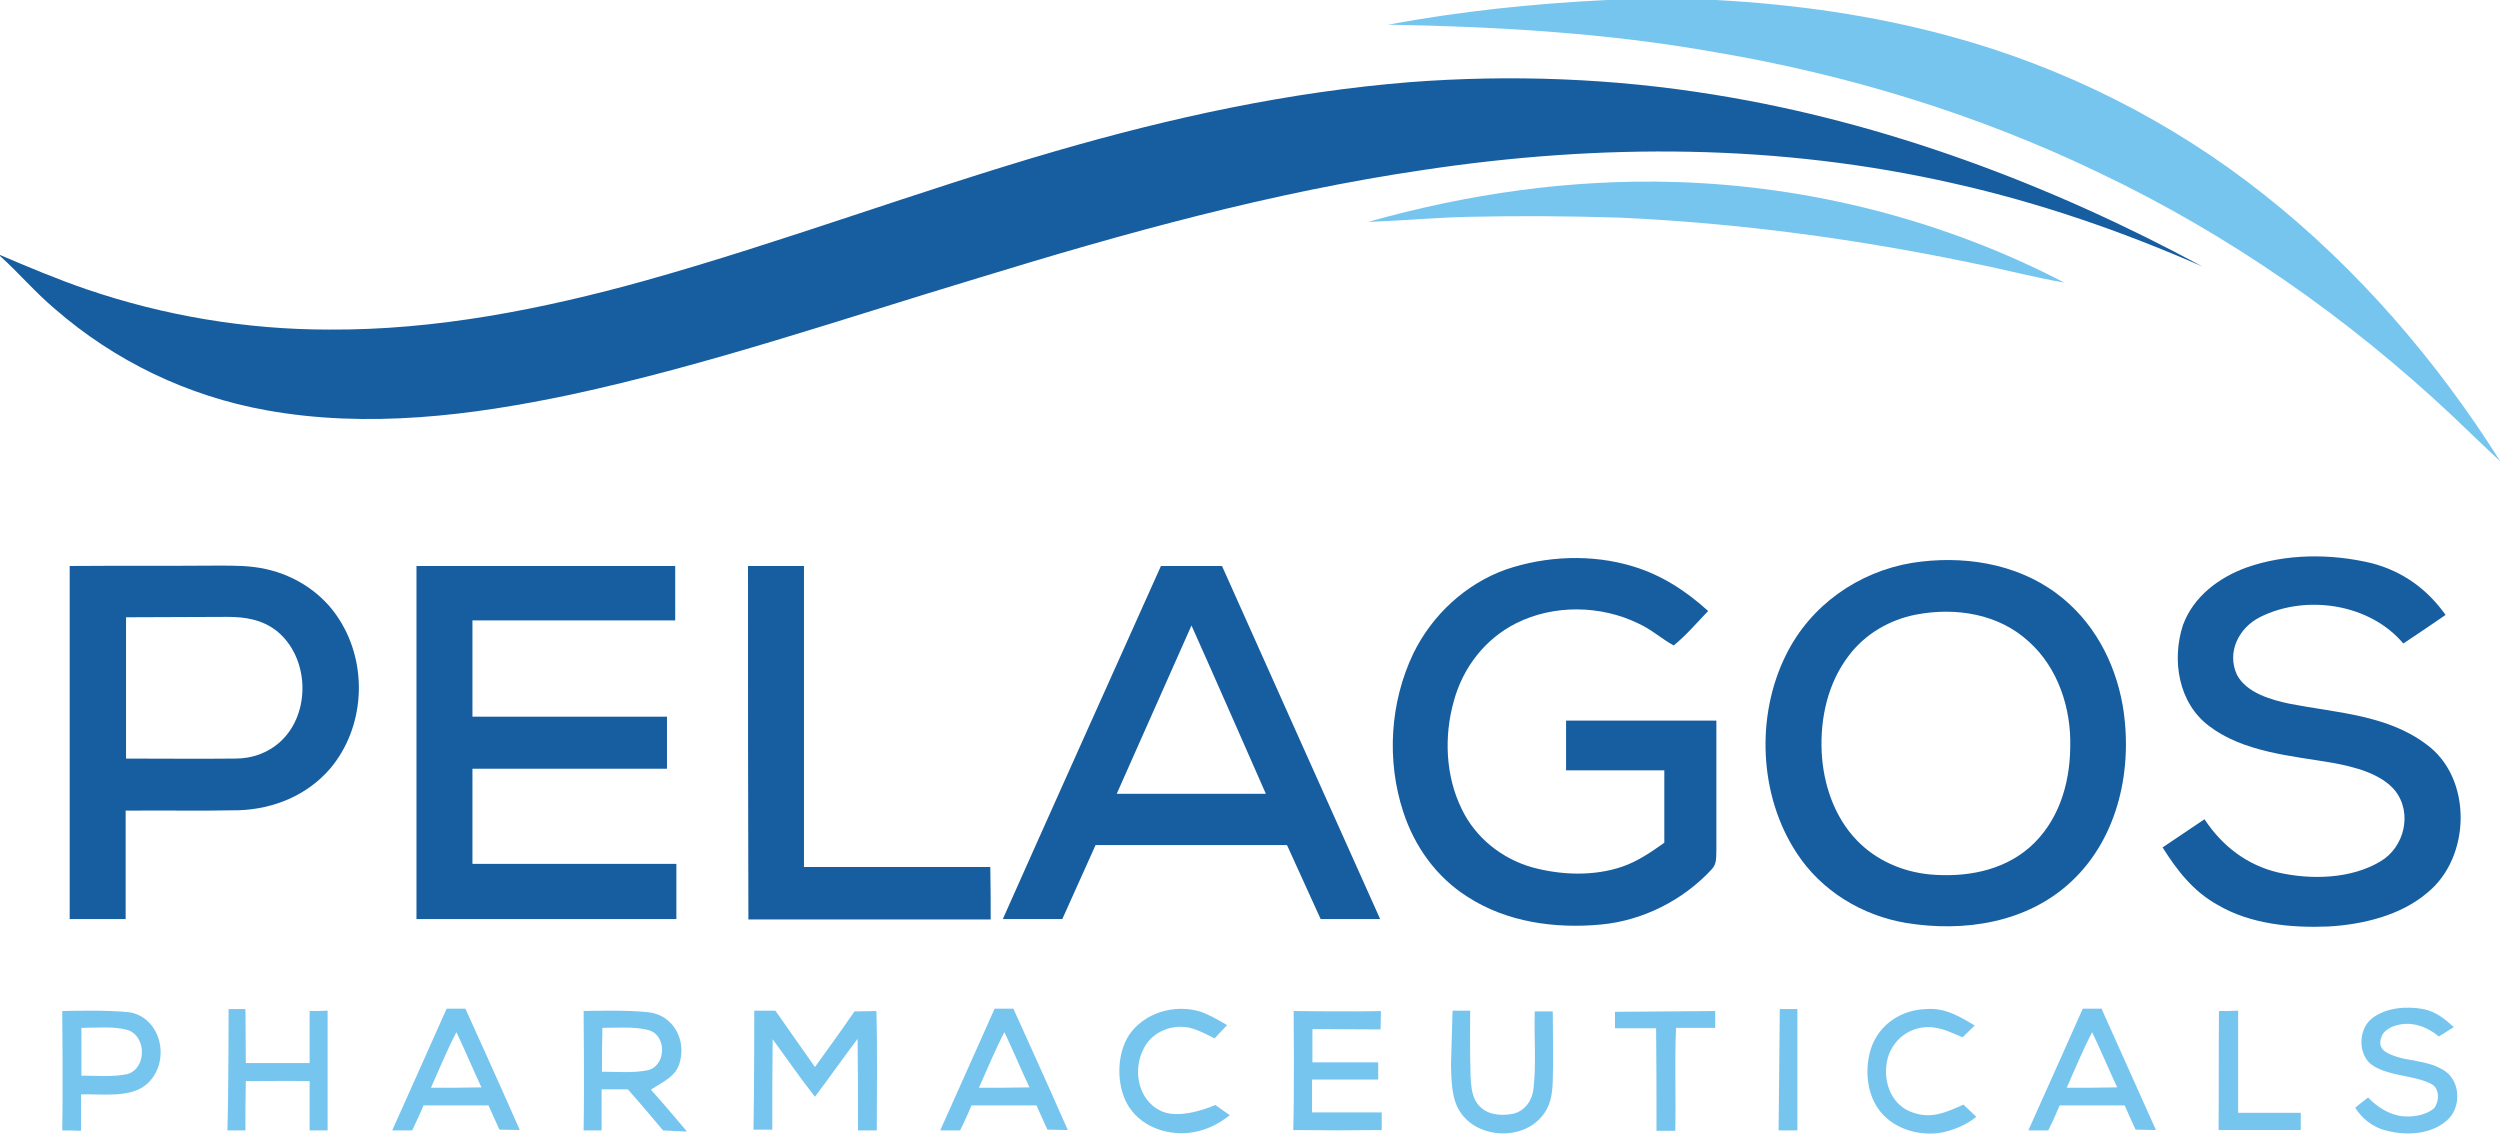 <?xml version="1.0" encoding="utf-8"?>
<!-- Generator: Adobe Illustrator 27.7.0, SVG Export Plug-In . SVG Version: 6.00 Build 0)  -->
<svg version="1.1" id="Layer_1" xmlns="http://www.w3.org/2000/svg" xmlns:xlink="http://www.w3.org/1999/xlink" x="0px" y="0px"
	 viewBox="0 0 638.7 289.7" style="enable-background:new 0 0 638.7 289.7;" xml:space="preserve">
<style type="text/css">
	.st0{fill:#76C5EF;}
	.st1{fill:#175EA0;}
</style>
<g>
	<path class="st0" d="M410.6,0h26.1l0.9,0l0.8,0c20.2,1.1,40.1,3.9,59.6,9.2c29.2,7.9,56.7,21.7,80.4,40.5
		c23.9,18.9,44.2,42.5,60.4,68.2c-4.1-3.8-8.1-7.7-12.1-11.5C599.8,81.1,569.3,59.8,536,44C505,29.1,471.8,19,438,13.3
		c-27.6-4.9-55.4-6.5-83.4-7C373,2.9,391.8,0.9,410.6,0z"/>
	<path class="st1" d="M438,24.2c43.5,7,86,23,124.7,43.9c-20.5-9-41.6-16.3-63.4-21.2c-44.7-10.2-90.3-10.3-135.5-3.5
		C324.9,49.1,287.5,59.5,250,71c-34.2,10.3-69.2,22.3-104.1,29.8c-25.5,5.4-52,8.7-77.9,4c-20-3.6-38.6-12.5-54-25.9
		c-5-4.2-9.2-9.2-14.1-13.6v-0.2c7.3,3.1,14.6,6.2,22.2,8.8C42,80.7,63,84.2,84,84.2c27.2,0.2,54.6-5.2,80.8-12.5
		c35.3-9.9,69.8-22.9,104.9-33.1C299.4,30,329.2,23.5,360,21C386,19,412.3,20,438,24.2z"/>
	<path class="st0" d="M428,46.5c34.4,1,68.8,9.8,99.4,25.7c-7.6-1.3-15-3.3-22.6-4.8c-30-6.3-60.3-10.4-91-11.8
		c-12.9-0.4-25.9-0.5-38.8-0.2c-8.5,0.2-17,1-25.5,1.3C375,49.5,401.4,45.7,428,46.5z"/>
	<path class="st1" d="M606,143.9c7.9,2.1,14.1,6.6,18.8,13.2c-3.6,2.5-7.2,4.9-10.8,7.3c-8.6-10.2-24.8-12.6-36.5-6.8
		c-5.5,2.7-8.7,9-6,14.8c2.4,4.6,8.7,6.4,13.5,7.4c11.8,2.3,24.8,2.8,34.8,10.3c12,8.6,11.5,29,0.3,38c-6.8,5.8-16.5,8.1-25.2,8.6
		c-9.5,0.4-20-0.6-28.3-5.5c-6.2-3.4-10.4-8.8-14.1-14.7c3.6-2.4,7.1-4.8,10.7-7.2c4.5,6.8,10.8,11.7,18.8,13.6
		c8.3,1.9,18.6,1.7,26.1-2.8c6.2-3.6,8.3-12.4,3.8-18.1c-3.6-4.4-10.5-6.1-15.9-7.1c-10.5-1.8-22.8-2.7-31.6-9.4
		c-7.9-5.9-9.6-16.9-6.7-25.8c2.7-7.3,9.1-12.1,16.2-14.7C584.1,141.4,595.6,141.4,606,143.9z"/>
	<path class="st1" d="M417.2,144.7c7.3,2.2,13.6,6.3,19.2,11.4c-2.9,3-5.6,6.2-8.8,8.8c-3.1-1.7-5.7-4.1-9-5.6
		c-9.6-4.7-21.6-4.9-31.2-0.1c-8,4-13.7,11.4-16,20c-2.5,8.9-2.1,19,2,27.4c3.5,7.4,10.3,12.8,18.1,15c7.4,2,15.7,2.3,23-0.2
		c4-1.4,7.3-3.7,10.7-6.1c0-6.2,0-12.3,0-18.5c-8.4,0-16.7,0-25.1,0c0-4.2,0-8.4,0-12.7c12.8,0,25.6,0,38.4,0c0,11,0,21.9,0,32.9
		c-0.1,2,0.2,3.6-1.2,5.1c-7.3,7.9-17.6,13.1-28.3,14.1c-11.7,1.1-24.1-0.6-34.1-7.1c-7.9-5-13.5-12.8-16.4-21.7
		c-4.3-13.1-3.4-28,2.6-40.5c4.8-9.8,13.3-17.7,23.6-21.4C395,142,406.7,141.5,417.2,144.7z"/>
	<path class="st1" d="M106.4,144.6c22,0,44.1,0,66.1,0c0,4.6,0,9.3,0,13.9c-17.3,0-34.5,0-51.8,0c0,8.2,0,16.4,0,24.6
		c16.6,0,33.1,0,49.7,0c0,4.4,0,8.9,0,13.3c-16.6,0-33.1,0-49.7,0c0,8.1,0,16.2,0,24.3c17.4,0,34.8,0,52.1,0c0,4.7,0,9.4,0,14.1
		c-22.1,0-44.3,0-66.4,0C106.4,204.8,106.4,174.7,106.4,144.6z"/>
	<path class="st1" d="M191.1,144.6c4.8,0,9.5,0,14.3,0c0,25.6,0,51.2,0,76.9c15.9,0,31.7,0,47.6,0c0.1,4.4,0.1,8.9,0.1,13.4
		c-20.6,0-41.3,0-61.9,0C191.1,204.8,191.1,174.7,191.1,144.6z"/>
	<path class="st1" d="M542.3,180.2c-2-11.3-7.6-21.7-16.9-28.6c-10.5-7.8-24.2-9.8-36.9-7.8c-13.8,2.3-26,10.9-32.2,23.5
		c-7.8,15.6-6.9,36,2.7,50.6c6.3,9.7,16.7,16,28,17.9c14.8,2.4,30.9,0,42.2-10.6C541.3,213.9,545,196.1,542.3,180.2z M528.9,191
		c-0.1,9.5-3.1,19.1-10.4,25.5c-7,6.1-16.5,7.7-25.5,6.9c-7-0.7-13.7-3.6-18.6-8.7c-5.8-6-8.6-14.4-9-22.6c-0.4-8.7,1.6-17.7,7-24.7
		c4.2-5.5,10.4-9.1,17.2-10.4c10-1.9,21-0.2,28.7,6.9C525.8,170.6,529.2,181,528.9,191z"/>
	<path class="st1" d="M86.7,158.3c-4.2-6.7-11.1-11.2-18.7-12.9c-4-0.9-7.9-0.9-12-0.9c-12.7,0.1-25.5,0-38.2,0.1
		c0,30.1,0,60.1,0,90.2c4.8,0,9.5,0,14.3,0c0-9.2,0-18.5,0-27.7c9.6-0.1,19.3,0.1,28.9-0.1c8.9-0.3,17.5-3.8,23.4-10.7
		C93.2,185.8,94.1,169.9,86.7,158.3z M71.6,189.5c-3.2,2.9-7.2,4.3-11.5,4.3c-9.3,0.1-18.6,0-27.9,0c0-12,0-24.1,0-36.1
		c8.6,0,17.3-0.1,25.9-0.1c4.6,0,8.9,0.7,12.6,3.6C79.1,168,79.5,182.3,71.6,189.5z"/>
	<path class="st1" d="M312.2,144.6c-5.2,0-10.4,0-15.6,0c-13.5,30.1-27,60.1-40.4,90.2c5.1,0,10.1,0,15.2,0
		c2.8-6.3,5.7-12.6,8.5-18.9c16.3,0,32.6,0,48.9,0c2.9,6.3,5.7,12.6,8.6,18.9c5.1,0,10.2,0,15.2,0
		C339.1,204.8,325.7,174.7,312.2,144.6z M285.3,202.8c6.4-14.3,12.7-28.7,19.1-43c6.4,14.3,12.7,28.7,19,43
		C310.7,202.8,298,202.8,285.3,202.8z"/>
	<path class="st0" d="M58.4,257.8h4.3c0,0,0.1,9.2,0.1,13.8c5.4,0,10.9,0,16.3,0c0-4.4,0-8.9,0-13.3c1.5,0,3.1,0,4.6-0.1
		c0,10.2,0,20.4,0,30.6c-1.5,0-3.1,0-4.6,0c0-4.2,0-8.4,0-12.6c-5.4-0.1-10.9,0-16.3,0c-0.1,4.2-0.1,8.4-0.1,12.6
		c-1.5,0-3.1,0-4.6,0C58.4,278.8,58.4,257.8,58.4,257.8z"/>
	<path class="st0" d="M192.7,258.2h5.4c0,0,6.7,9.6,10.1,14.4c3.4-4.7,6.8-9.4,10.1-14.2c1.9,0,3.7-0.1,5.6-0.1
		c0.3,10.2,0.1,20.3,0.1,30.5c-1.6,0-3.2,0-4.8,0c0-7.8,0-15.6-0.1-23.4c-3.7,4.9-7.2,9.9-10.9,14.8c-3.8-4.8-7.2-9.8-10.8-14.7
		c-0.1,7.7-0.1,15.4-0.1,23.1c-1.6,0-3.2,0-4.8,0C192.7,278.8,192.7,258.2,192.7,258.2z"/>
	<path class="st0" d="M306.5,258.4c2.4,0.8,4.8,2.2,7,3.5c-1,1-3.2,3.4-3.2,3.4s-4-2.2-6.3-2.7c-4.4-1-9.3,0.8-11.6,4.9
		c-3.2,5.6-1.8,13.8,4.6,16.5c5.1,2.1,13.5-1.7,13.5-1.7s2.5,1.8,3.7,2.6c-3,2.4-6.3,4-10.3,4.5c-6.2,0.7-12.9-1.8-16-7.5
		c-2.7-5.1-2.6-12.5,0.5-17.4C292.3,258.7,300,256.5,306.5,258.4z"/>
	<path class="st0" d="M330.5,258.3c0,0,15,0.2,22.3,0c0,1.6-0.1,4.7-0.1,4.7l-17.4-0.1l0,8.5c0,0,11.2,0,16.8,0c0,1.5,0,2.9,0,4.4
		c-5.6,0-11.2,0-16.9,0c0,2.8,0,5.6,0,8.4c5.9,0,11.8,0,17.8,0c0,1.5,0,3,0,4.5c-7.5,0.1-15.1,0.1-22.6,0
		C330.7,278.7,330.5,258.3,330.5,258.3z"/>
	<path class="st0" d="M371.1,258.2h4.5c0,0-0.1,11.1,0.1,16.8c0.2,2.8,0.3,5.8,2.5,7.8c2.2,2.2,5.8,2.3,8.6,1.7c3-0.9,4.7-3.5,5-6.5
		c0.7-6.5,0.1-13.1,0.3-19.6c1.5,0,3.1,0,4.6,0c0,5.9,0.2,11.8,0,17.7c-0.1,3.3-0.5,6.4-2.7,9c-5.1,6.4-16.6,5.8-21-1.1
		c-2.2-3.3-2.2-8.1-2.3-12C370.8,267.7,371.1,258.2,371.1,258.2z"/>
	<path class="st0" d="M412.6,258.5l25.6-0.2v4.3c0,0-6.8,0-10,0c-0.4,8.8,0,17.5-0.2,26.3c-1.6,0-3.2,0-4.8,0c0-8.8,0-17.5-0.1-26.2
		c-3.5,0-10.5,0-10.5,0V258.5z"/>
	<path class="st0" d="M454.7,257.8h4.5l0,31h-4.8L454.7,257.8z"/>
	<path class="st0" d="M492,257.8c4.9-0.4,8.5,1.8,12.5,4.2c-1,1-2.1,2-3.1,3c-3.4-1.4-6.4-3-10.2-2.5c-4.6,0.6-8.2,4.1-9.1,8.6
		c-1.1,5.4,1.2,11.5,6.8,13.2c4.7,1.6,8.5-0.2,12.7-2.1c1.1,1,2.2,2.1,3.3,3.1c-2.3,2-6.2,3.7-9.8,4.2c-5.7,0.6-11.9-1.4-15.3-6.3
		c-3.1-4.5-3.4-10.9-1.6-15.9C480.4,261.5,485.9,258,492,257.8z"/>
	<path class="st0" d="M566.9,258.3c1.6,0,3.2,0,4.9-0.1c0,8.7,0,17.4,0,26.1c5.3,0,10.7,0,16,0c0,1.5,0,2.9,0,4.4c-7,0-14,0-21,0
		C566.9,278.6,566.8,268.5,566.9,258.3z"/>
	<path class="st0" d="M619.1,257.8c3.2,0.6,5.6,2.6,7.8,4.6c-1.2,0.7-2.6,1.7-3.8,2.4c-3.1-2.5-7.3-4.3-11.9-2.5
		c-1.1,0.5-2.2,1.2-2.7,2.4c-0.4,0.9-0.6,2-0.1,2.9c0.6,1.1,2,1.7,3.1,2.1c1.3,0.5,2.6,0.8,3.9,1c2.6,0.5,5.4,0.9,7.8,2.1
		c0.6,0.3,1.3,0.7,1.8,1.1c3.6,2.8,3.7,9,0.4,12.1c-4,3.8-10.4,4.2-15.5,2.9c-4-0.9-6.6-3.4-8.2-5.9c1.1-0.9,2.2-1.8,3.3-2.6
		c2.2,2.3,5.3,4.4,8.9,4.8c2.7,0.2,6.1-0.3,8.1-2.2c1.2-1.8,1.3-5-0.9-6.1c-4.3-2.2-10.3-1.9-14.6-4.5c-4.2-2.4-4.2-9.5-0.4-12.3
		C609.6,257.4,614.9,257,619.1,257.8z"/>
	<path class="st0" d="M33.6,258.7c-5.6-0.8-17.7-0.4-17.7-0.4s0.2,20.4,0,30.5c1.6,0,3.2,0,4.8,0.1c0-3.1,0-6.2,0-9.3
		c5.2-0.2,12.8,1.1,17-2.8C43.5,271.4,41.5,260.6,33.6,258.7z M32.6,274.4c-3.8,0.8-8,0.4-11.8,0.4c0-4.1,0-8.1,0-12.2
		c3.9,0,8.2-0.5,12,0.6C37.5,265,37.4,272.9,32.6,274.4z"/>
	<path class="st0" d="M166.3,278.4c3.1-2.1,6.7-3.4,7.5-7.5c1.3-5.5-1.8-11.2-7.5-12.2c-5.4-0.8-17.2-0.4-17.2-0.4s0.2,20.4,0,30.5
		c1.5,0,3.1,0,4.6,0c0-3.5,0-7,0-10.5c2.2,0,4.5,0,6.7,0c2.7,3,9,10.5,9,10.5l6.1,0.3C175.6,289.2,169.5,281.9,166.3,278.4z
		 M153.8,273.8c0-3.7,0-7.4,0.1-11.2c3.9,0,8.2-0.4,11.9,0.6c4.6,1.4,4.4,9-0.2,10.2C161.8,274.2,157.7,273.8,153.8,273.8z"/>
	<path class="st0" d="M118.9,257.7h-4.8c0,0-9.7,21.8-13.9,31.1c1.7,0,3.4,0,5.1,0c1-2.1,2-4.2,2.9-6.4c5.5,0,11.1,0,16.6,0
		c0.9,2.1,1.9,4.2,2.8,6.2c1.7,0,3.5,0.1,5.2,0.1C128.3,278.4,118.9,257.7,118.9,257.7z M110.1,277.9c2.1-4.7,4.1-9.6,6.5-14.2
		c2.2,4.6,4.2,9.4,6.4,14.1C118.7,277.9,114.4,277.9,110.1,277.9z"/>
	<path class="st0" d="M258.9,257.7h-4.8c0,0-9.7,21.8-13.9,31.1c1.7,0,3.4,0,5.1,0c1-2.1,2-4.2,2.9-6.4c5.5,0,11.1,0,16.6,0
		c0.9,2.1,1.9,4.2,2.8,6.2c1.7,0,3.5,0.1,5.2,0.1C268.3,278.4,258.9,257.7,258.9,257.7z M250.1,277.9c2.1-4.7,4.1-9.6,6.5-14.2
		c2.2,4.6,4.2,9.4,6.4,14.1C258.7,277.9,254.4,277.9,250.1,277.9z"/>
	<path class="st0" d="M536.9,257.7h-4.8c0,0-9.7,21.8-13.9,31.1c1.7,0,3.4,0,5.1,0c1-2.1,2-4.2,2.9-6.4c5.5,0,11.1,0,16.6,0
		c0.9,2.1,1.9,4.2,2.8,6.2c1.7,0,3.5,0.1,5.2,0.1C546.2,278.4,536.9,257.7,536.9,257.7z M528,277.9c2.1-4.7,4.1-9.6,6.5-14.2
		c2.2,4.6,4.2,9.4,6.4,14.1C536.6,277.9,532.3,277.9,528,277.9z"/>
</g>
</svg>
